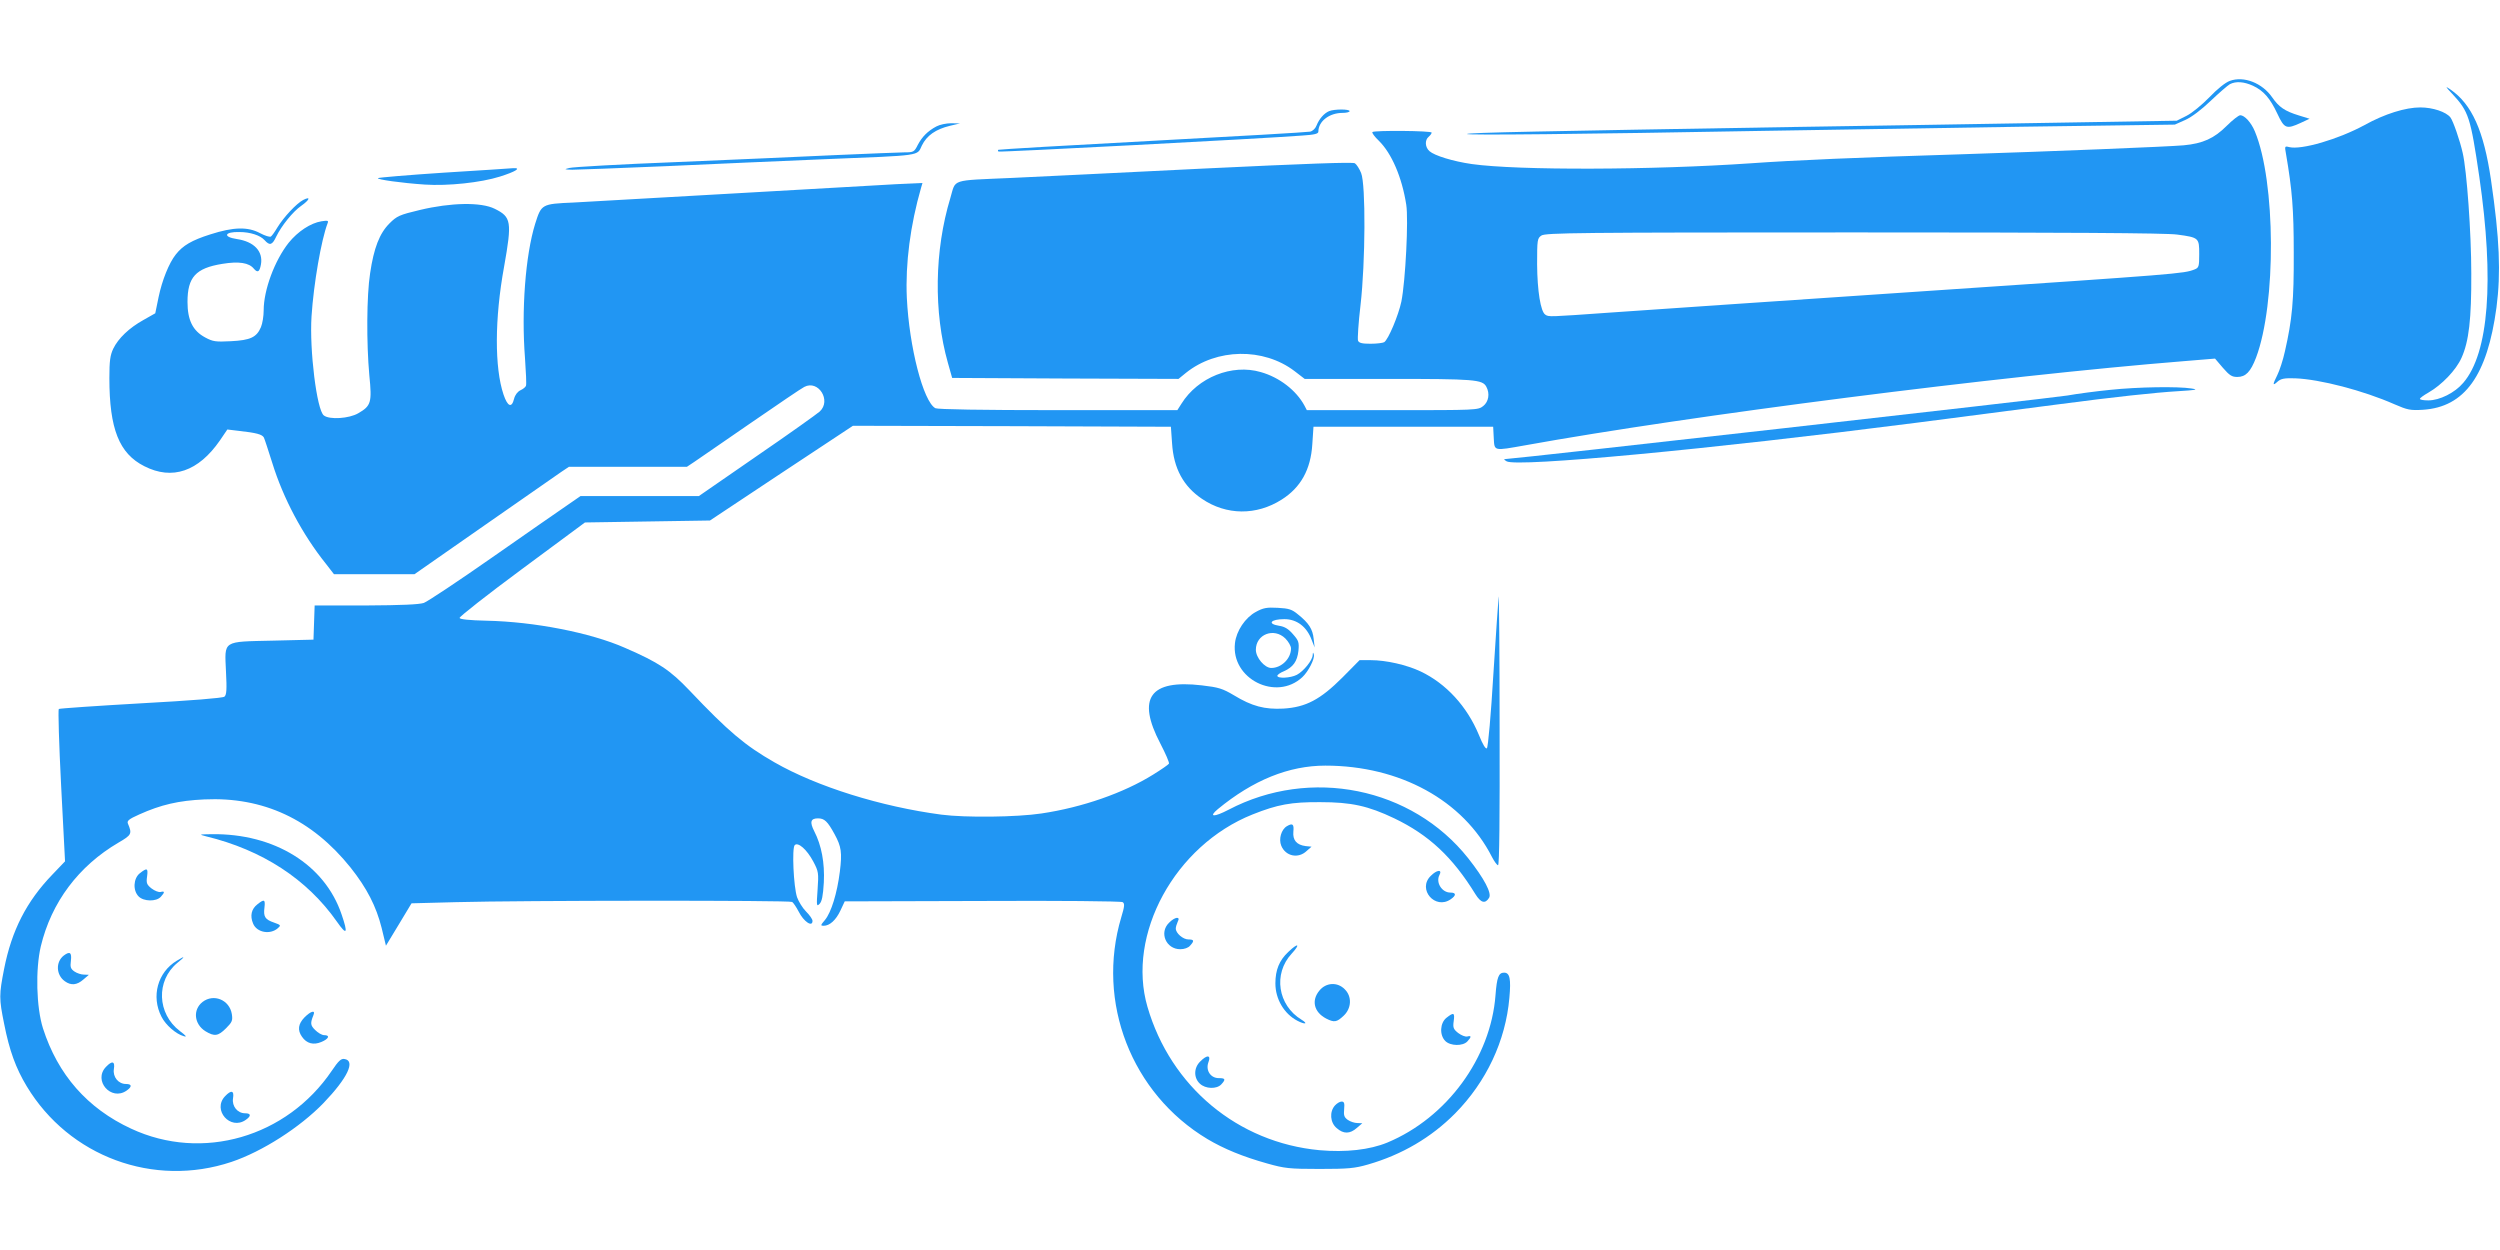 <?xml version="1.0" standalone="no"?>
<!DOCTYPE svg PUBLIC "-//W3C//DTD SVG 20010904//EN"
 "http://www.w3.org/TR/2001/REC-SVG-20010904/DTD/svg10.dtd">
<svg version="1.0" xmlns="http://www.w3.org/2000/svg"
 width="1280pt" height="640pt" viewBox="0 0 1280 640"
 preserveAspectRatio="xMidYMid meet">
<g transform="translate(0,640) scale(0.1,-0.1)"
fill="#2196f3" stroke="none">
<path d="M11417 5986 c-23 -8 -65 -42 -105 -84 -37 -38 -89 -81 -117 -95 l-50
-25 -660 -11 c-363 -6 -946 -16 -1295 -21 -1310 -22 -1672 -29 -1679 -36 -6
-7 583 -1 1519 16 283 5 873 14 1310 21 l795 11 54 24 c33 15 82 52 130 98 42
40 86 78 98 85 31 16 72 13 118 -8 54 -25 88 -64 125 -143 36 -77 46 -81 120
-47 l45 21 -55 17 c-72 22 -102 43 -136 92 -51 74 -145 111 -217 85z"/>
<path d="M12556 5919 c84 -90 93 -119 138 -424 77 -530 49 -903 -82 -1055 -43
-51 -121 -90 -179 -90 -24 0 -43 3 -43 8 0 4 19 18 42 31 70 40 143 116 171
179 38 84 51 200 50 432 0 206 -23 528 -44 617 -14 63 -49 164 -63 182 -22 28
-90 51 -154 51 -76 0 -182 -33 -285 -90 -134 -73 -325 -129 -387 -113 -22 6
-23 4 -16 -33 32 -187 40 -285 40 -509 1 -246 -8 -340 -45 -503 -10 -46 -28
-100 -39 -122 -25 -50 -25 -58 1 -34 17 15 34 19 91 17 126 -5 347 -62 508
-133 67 -29 81 -32 146 -28 213 14 329 175 376 524 23 177 16 352 -28 652 -37
253 -98 388 -208 464 -28 19 -27 16 10 -23z"/>
<path d="M6805 5831 c-26 -11 -51 -40 -64 -73 -6 -16 -20 -29 -33 -32 -13 -3
-376 -24 -808 -47 -432 -23 -787 -44 -789 -46 -2 -1 -2 -5 1 -9 5 -4 1333 65
1556 82 62 4 82 9 82 20 0 53 56 96 124 96 20 0 36 4 36 9 0 11 -78 11 -105 0z"/>
<path d="M11400 5755 c-63 -63 -121 -90 -220 -99 -76 -7 -671 -31 -1140 -46
-521 -16 -850 -30 -1075 -46 -506 -35 -1194 -37 -1429 -4 -97 14 -191 43 -217
66 -23 20 -25 57 -4 74 8 7 15 16 15 21 0 10 -293 12 -303 3 -4 -4 11 -24 33
-45 65 -64 118 -186 140 -327 12 -75 -4 -391 -25 -496 -15 -71 -67 -195 -88
-208 -7 -4 -38 -8 -70 -8 -44 0 -59 4 -64 16 -3 9 2 91 13 183 25 219 27 616
3 675 -9 22 -23 44 -32 50 -11 7 -253 -2 -774 -27 -417 -21 -859 -42 -983 -48
-317 -14 -285 -4 -314 -102 -82 -270 -86 -586 -13 -844 l22 -78 579 -3 580 -2
38 31 c157 126 397 130 556 9 l52 -40 429 0 c441 0 481 -3 501 -40 19 -35 12
-77 -16 -99 -26 -21 -37 -21 -465 -21 l-438 0 -12 23 c-42 78 -128 145 -224
172 -147 43 -322 -27 -406 -162 l-21 -33 -609 0 c-401 0 -617 4 -630 10 -62
34 -134 314 -146 565 -8 176 18 373 73 564 l7 24 -134 -6 c-74 -4 -444 -25
-824 -47 -379 -22 -753 -43 -829 -47 -163 -7 -164 -8 -196 -109 -50 -162 -71
-443 -52 -688 5 -71 8 -135 5 -141 -2 -7 -15 -17 -28 -23 -15 -7 -28 -24 -33
-44 -12 -49 -33 -40 -54 22 -46 137 -46 387 3 655 41 231 37 254 -48 296 -70
35 -224 32 -383 -6 -105 -25 -118 -31 -156 -69 -51 -51 -80 -126 -99 -255 -18
-115 -19 -358 -4 -523 14 -139 9 -156 -57 -194 -46 -27 -147 -34 -176 -11 -36
27 -74 335 -63 507 11 169 50 392 82 476 6 15 2 16 -31 11 -56 -9 -121 -52
-168 -110 -72 -91 -128 -242 -128 -346 0 -29 -6 -67 -14 -86 -22 -52 -54 -67
-154 -72 -78 -4 -92 -2 -131 19 -64 34 -91 89 -91 182 0 127 42 173 178 195
85 14 137 6 162 -25 19 -22 29 -17 36 22 12 67 -35 117 -123 130 -74 11 -64
38 13 36 55 0 107 -17 129 -42 26 -29 39 -25 59 18 27 56 86 129 128 158 44
31 51 51 10 30 -34 -18 -99 -87 -132 -141 -13 -22 -28 -43 -33 -46 -6 -4 -30
4 -55 17 -63 34 -137 32 -255 -6 -95 -30 -141 -57 -177 -103 -35 -44 -70 -132
-88 -218 l-17 -83 -60 -34 c-74 -41 -129 -94 -155 -147 -16 -34 -20 -62 -20
-151 0 -260 50 -386 179 -451 143 -73 277 -27 387 132 l38 56 58 -7 c91 -10
120 -18 129 -34 4 -8 23 -67 43 -130 56 -181 154 -366 275 -517 l41 -53 206 0
206 0 357 249 c196 136 374 260 395 275 l39 26 302 0 302 0 39 26 c21 15 152
104 289 199 138 95 260 178 273 184 72 38 140 -70 79 -126 -12 -11 -156 -114
-321 -227 l-298 -206 -303 0 -303 0 -68 -47 c-38 -26 -211 -146 -384 -267
-173 -121 -331 -226 -350 -233 -25 -8 -113 -12 -297 -13 l-262 0 -3 -87 -3
-88 -206 -5 c-263 -6 -249 3 -242 -158 5 -93 3 -120 -8 -129 -9 -7 -170 -20
-427 -34 -227 -13 -417 -26 -421 -29 -4 -3 1 -179 12 -393 l20 -387 -65 -68
c-132 -137 -208 -285 -247 -483 -26 -132 -26 -152 0 -280 27 -138 60 -228 116
-321 217 -360 650 -520 1048 -387 158 53 351 177 471 301 124 129 166 218 107
226 -17 3 -31 -11 -64 -60 -231 -341 -664 -466 -1027 -297 -225 104 -376 277
-452 514 -34 108 -39 301 -11 420 54 225 193 411 398 531 67 39 70 45 48 97
-6 14 4 23 58 47 111 50 202 71 333 77 302 14 551 -102 749 -349 84 -106 131
-198 159 -309 l22 -91 66 109 65 108 229 6 c330 9 1707 10 1720 1 6 -4 21 -26
33 -49 26 -52 71 -82 71 -48 0 9 -15 30 -33 48 -18 18 -38 51 -46 73 -18 54
-27 252 -12 267 17 17 62 -22 95 -84 27 -51 28 -58 22 -144 -6 -83 -5 -88 10
-73 12 12 18 41 22 110 5 101 -12 190 -49 262 -24 47 -19 66 19 66 33 0 49
-15 85 -81 35 -64 39 -94 27 -192 -14 -111 -44 -208 -76 -247 -23 -27 -24 -30
-7 -30 31 0 63 29 86 78 l22 47 705 2 c388 2 711 -1 718 -6 11 -7 10 -21 -7
-77 -130 -435 52 -903 441 -1136 84 -50 181 -90 306 -125 89 -25 112 -28 267
-28 148 0 181 3 250 23 173 50 323 138 445 261 160 162 259 372 278 592 9 98
2 129 -27 129 -28 0 -37 -23 -44 -115 -24 -321 -249 -628 -554 -755 -90 -37
-212 -51 -347 -39 -418 39 -762 325 -881 734 -108 370 140 826 538 985 128 51
198 64 347 63 158 0 245 -19 379 -83 177 -85 298 -198 415 -388 28 -45 50 -51
70 -19 15 23 -24 98 -107 203 -288 363 -808 468 -1227 248 -75 -39 -104 -38
-55 3 181 149 364 223 551 223 381 0 706 -178 853 -468 12 -23 26 -42 31 -42
7 0 9 249 8 703 0 386 -3 689 -5 672 -2 -16 -14 -196 -27 -398 -12 -202 -27
-372 -33 -378 -6 -6 -21 18 -41 68 -61 147 -168 263 -298 325 -72 34 -177 58
-256 58 l-57 0 -88 -89 c-113 -113 -187 -152 -302 -159 -96 -5 -161 12 -253
68 -59 35 -79 41 -165 51 -266 31 -334 -65 -212 -298 27 -52 47 -98 44 -103
-3 -5 -39 -30 -81 -56 -151 -94 -363 -168 -572 -199 -126 -19 -388 -22 -512
-6 -309 41 -637 143 -855 268 -150 86 -234 156 -435 368 -99 104 -157 143
-330 218 -177 78 -466 134 -709 139 -88 2 -136 7 -138 14 -2 6 142 119 319
250 l323 239 320 5 320 5 366 243 366 242 814 -2 814 -3 6 -85 c8 -128 58
-220 153 -284 125 -85 279 -86 408 -4 98 62 149 154 157 283 l6 90 460 0 460
0 3 -57 c4 -69 -3 -67 161 -38 847 153 2427 355 3374 431 l158 13 40 -47 c34
-39 46 -47 74 -47 43 0 68 26 96 99 104 276 101 902 -6 1158 -19 46 -53 83
-75 83 -8 0 -40 -25 -70 -55z m-253 -556 c112 -15 113 -17 113 -100 0 -65 -2
-70 -25 -79 -55 -21 -76 -23 -1370 -110 -900 -61 -1243 -84 -1615 -110 -324
-23 -320 -23 -338 -11 -24 15 -41 122 -42 258 0 125 1 133 22 147 20 14 188
16 1600 16 1078 0 1601 -3 1655 -11z"/>
<path d="M4795 5753 c-44 -23 -74 -53 -96 -95 -18 -36 -22 -38 -67 -38 -26 0
-184 -7 -352 -14 -168 -8 -537 -24 -820 -36 -283 -11 -528 -25 -545 -30 -28
-7 -27 -8 15 -9 25 0 239 8 475 18 237 11 606 27 820 36 503 20 469 16 495 70
25 51 70 83 144 101 l51 12 -45 1 c-25 0 -58 -7 -75 -16z"/>
<path d="M2273 5516 c-183 -12 -335 -25 -338 -28 -7 -7 121 -25 240 -33 118
-8 287 10 385 41 79 25 112 45 68 43 -13 -1 -172 -12 -355 -23z"/>
<path d="M10805 4404 c-71 -7 -170 -20 -220 -29 -76 -13 -2826 -324 -2874
-325 -13 -1 -13 -2 3 -12 54 -31 1042 62 2094 197 384 50 580 75 732 95 288
38 494 60 610 67 96 6 108 8 70 14 -70 11 -272 8 -415 -7z"/>
<path d="M6430 3267 c-54 -29 -100 -97 -107 -160 -21 -183 211 -299 345 -174
31 29 64 94 59 115 -4 14 -5 14 -6 -2 -1 -27 -47 -83 -81 -101 -33 -17 -100
-20 -100 -5 0 5 15 16 33 23 48 21 69 51 75 105 4 44 1 52 -28 85 -23 27 -43
39 -71 43 -63 10 -43 34 27 34 64 0 115 -39 140 -107 l15 -38 -5 44 c-5 50
-25 81 -80 125 -31 26 -47 31 -104 34 -56 3 -74 0 -112 -21z m151 -136 c16
-16 29 -39 29 -51 0 -52 -49 -100 -101 -100 -34 0 -79 53 -79 93 0 80 93 115
151 58z"/>
<path d="M6589 2170 c-29 -17 -43 -66 -29 -100 22 -54 87 -68 130 -27 l25 22
-30 3 c-46 6 -67 30 -63 74 4 39 -4 45 -33 28z"/>
<path d="M1055 2118 c288 -70 517 -219 670 -437 51 -73 58 -62 24 37 -86 255
-344 415 -664 411 -67 -1 -68 -1 -30 -11z"/>
<path d="M716 1929 c-33 -26 -37 -88 -6 -119 26 -26 90 -27 113 -2 22 24 21
31 -1 25 -10 -2 -30 6 -46 18 -24 19 -28 27 -23 61 6 44 0 46 -37 17z"/>
<path d="M7325 1915 c-69 -68 23 -175 103 -119 29 20 28 34 -2 34 -44 0 -76
52 -56 90 16 30 -14 27 -45 -5z"/>
<path d="M1318 1770 c-31 -24 -39 -59 -22 -99 19 -46 88 -58 127 -23 16 14 15
16 -19 28 -47 16 -56 30 -50 77 5 42 -1 45 -36 17z"/>
<path d="M5985 1675 c-51 -50 -15 -135 58 -135 20 0 41 7 50 18 23 25 21 32
-8 32 -28 0 -65 32 -65 56 0 8 5 24 10 35 16 29 -15 25 -45 -6z"/>
<path d="M6596 1526 c-46 -43 -66 -92 -66 -161 0 -80 44 -155 112 -191 40 -21
58 -17 22 5 -122 74 -146 235 -51 338 47 51 34 58 -17 9z"/>
<path d="M327 1508 c-43 -33 -40 -100 5 -132 32 -23 62 -20 95 9 l28 24 -25 1
c-14 0 -36 7 -49 16 -20 14 -22 23 -18 55 5 42 -5 50 -36 27z"/>
<path d="M905 1481 c-98 -59 -132 -183 -78 -287 21 -42 74 -88 113 -99 19 -6
14 1 -19 26 -117 89 -123 258 -13 349 42 34 41 38 -3 11z"/>
<path d="M6756 1329 c-43 -51 -29 -111 34 -144 41 -21 54 -19 89 14 41 38 44
99 6 136 -37 38 -95 35 -129 -6z"/>
<path d="M1037 1270 c-51 -40 -43 -114 15 -150 46 -28 65 -25 105 15 32 32 35
40 30 73 -12 73 -93 106 -150 62z"/>
<path d="M1559 1191 c-32 -33 -37 -65 -13 -99 24 -35 59 -44 99 -27 39 16 46
35 15 35 -12 0 -32 12 -46 26 -25 24 -26 35 -9 77 11 27 -13 21 -46 -12z"/>
<path d="M7406 1189 c-33 -26 -37 -88 -6 -119 26 -26 90 -27 113 -2 22 24 21
31 -1 25 -10 -2 -30 6 -46 18 -24 19 -28 27 -23 61 6 44 0 46 -37 17z"/>
<path d="M6145 965 c-33 -32 -34 -83 -2 -113 29 -28 87 -29 110 -4 24 26 21
32 -13 32 -42 0 -68 40 -53 81 15 38 -7 40 -42 4z"/>
<path d="M542 937 c-66 -70 27 -176 106 -121 29 20 28 34 -3 34 -39 0 -68 36
-62 76 7 41 -9 45 -41 11z"/>
<path d="M1152 787 c-66 -70 27 -176 106 -121 29 20 28 34 -3 34 -39 0 -68 36
-62 76 7 41 -9 45 -41 11z"/>
<path d="M6835 740 c-29 -32 -25 -88 9 -116 35 -31 68 -30 103 1 l28 24 -25 1
c-14 0 -36 7 -49 16 -19 13 -22 24 -19 55 3 31 0 39 -13 39 -9 0 -24 -9 -34
-20z"/>
</g>
</svg>
